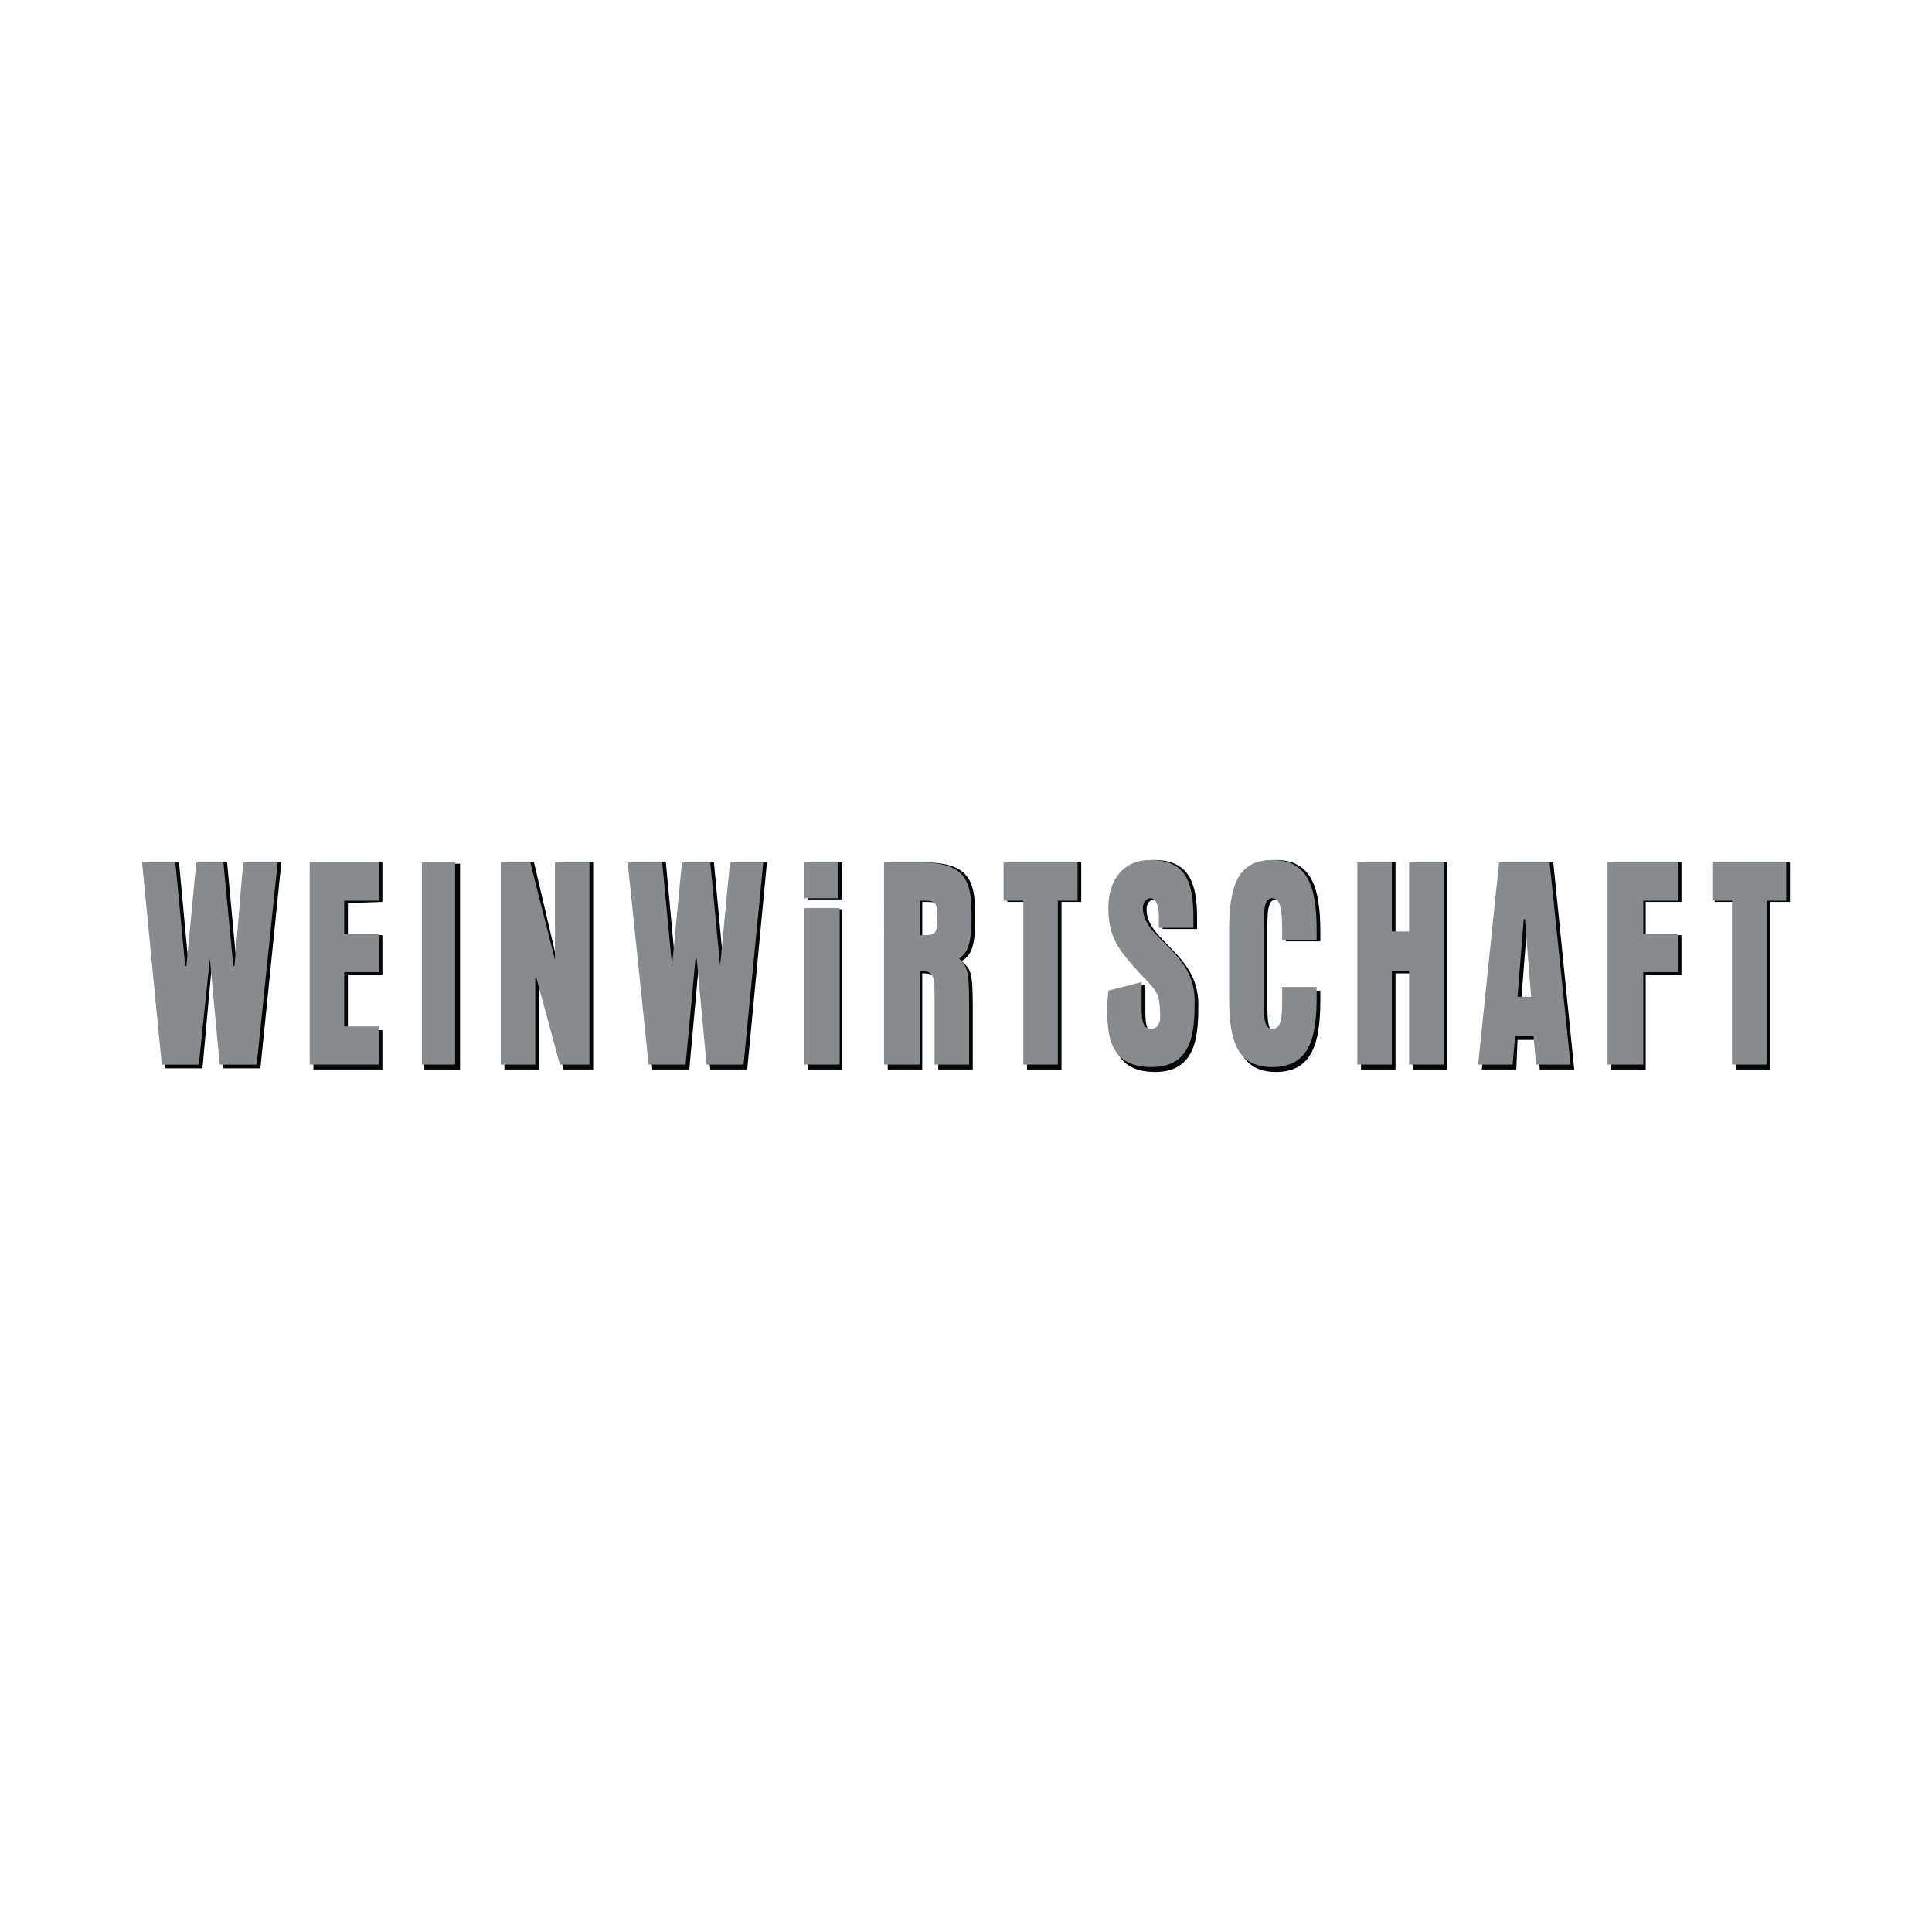 <?xml version="1.0" encoding="utf-8"?>
<!-- Generator: Adobe Illustrator 13.0.0, SVG Export Plug-In . SVG Version: 6.00 Build 14948)  -->
<!DOCTYPE svg PUBLIC "-//W3C//DTD SVG 1.0//EN" "http://www.w3.org/TR/2001/REC-SVG-20010904/DTD/svg10.dtd">
<svg version="1.0" id="Layer_1" xmlns="http://www.w3.org/2000/svg" xmlns:xlink="http://www.w3.org/1999/xlink" x="0px" y="0px"
	 width="192.756px" height="192.756px" viewBox="0 0 192.756 192.756" enable-background="new 0 0 192.756 192.756"
	 xml:space="preserve">
<g>
	<polygon fill-rule="evenodd" clip-rule="evenodd" fill="#FFFFFF" points="0,0 192.756,0 192.756,192.756 0,192.756 0,0 	"/>
	<polygon fill-rule="evenodd" clip-rule="evenodd" fill="#040606" points="16.51,106.584 20.199,106.584 21.183,95.763 
		21.306,95.763 22.289,106.584 25.978,106.584 28.069,86.049 24.626,86.049 23.642,96.624 23.642,96.624 22.658,86.049 
		19.83,86.049 18.969,96.624 18.846,96.624 17.862,86.049 14.542,86.049 16.51,106.584 	"/>
	<polygon fill-rule="evenodd" clip-rule="evenodd" fill="#888B8E" points="16.141,106.215 19.83,106.215 20.937,95.64 20.937,95.64 
		21.92,106.215 25.609,106.215 27.7,86.049 24.257,86.049 23.396,96.378 23.273,96.378 22.289,86.049 19.584,86.049 18.6,96.378 
		18.477,96.378 17.494,86.049 14.173,86.049 16.141,106.215 	"/>
	<polygon fill-rule="evenodd" clip-rule="evenodd" fill="#040606" points="31.266,106.707 38.152,106.707 38.152,102.773 
		34.709,102.773 34.709,97.238 38.152,97.238 38.152,93.304 34.709,93.304 34.709,90.106 38.152,89.983 38.152,86.049 
		31.266,86.049 31.266,106.707 	"/>
	<polygon fill-rule="evenodd" clip-rule="evenodd" fill="#888B8E" points="30.897,106.215 37.783,106.215 37.783,102.404 
		34.34,102.404 34.34,96.993 37.783,96.993 37.783,93.181 34.34,93.181 34.34,89.861 37.783,89.861 37.783,86.049 30.897,86.049 
		30.897,106.215 	"/>
	<polygon fill-rule="evenodd" clip-rule="evenodd" fill="#040606" points="50.326,106.707 53.77,106.707 53.77,97.977 
		53.893,97.977 56.229,106.707 59.18,106.707 59.18,86.049 55.737,86.049 55.737,96.009 55.614,96.009 53.277,86.049 50.326,86.049 
		50.326,106.707 	"/>
	<polygon fill-rule="evenodd" clip-rule="evenodd" fill="#888B8E" points="49.958,106.215 53.4,106.215 53.4,97.607 53.523,97.607 
		55.86,106.215 58.811,106.215 58.811,86.049 55.368,86.049 55.368,95.763 55.368,95.763 52.908,86.049 49.958,86.049 
		49.958,106.215 	"/>
	<polygon fill-rule="evenodd" clip-rule="evenodd" fill="#040606" points="65.083,106.707 68.771,106.707 69.755,95.886 
		69.755,95.886 70.862,106.707 74.551,106.707 76.519,86.049 73.198,86.049 72.215,96.624 72.215,96.624 71.231,86.049 
		68.403,86.049 67.419,96.624 67.419,96.624 66.435,86.049 62.992,86.049 65.083,106.707 	"/>
	<polygon fill-rule="evenodd" clip-rule="evenodd" fill="#888B8E" points="64.714,106.215 68.403,106.215 69.386,95.64 
		69.509,95.64 70.493,106.215 74.182,106.215 76.15,86.049 72.83,86.049 71.846,96.378 71.846,96.378 70.862,86.049 68.034,86.049 
		67.05,96.378 67.05,96.378 66.066,86.049 62.623,86.049 64.714,106.215 	"/>
	<polygon fill-rule="evenodd" clip-rule="evenodd" fill="#040606" points="42.333,86.171 45.899,86.171 45.899,106.707 
		42.333,106.707 42.333,86.171 	"/>
	<polygon fill-rule="evenodd" clip-rule="evenodd" fill="#888B8E" points="42.087,86.049 45.407,86.049 45.407,106.215 
		42.087,106.215 42.087,86.049 	"/>
	<path fill-rule="evenodd" clip-rule="evenodd" fill="#040606" d="M92.013,89.983c1.722,0,1.845,0,1.845,1.722
		s-0.123,1.722-1.845,1.722V89.983L92.013,89.983z M88.569,106.707h3.443v-9.592c1.599,0,1.599,0.492,1.599,3.074v6.518h3.443
		v-6.271c0-3.688-0.246-3.688-1.106-4.549c0.738-0.492,1.353-0.984,1.353-4.181c0-3.443-0.246-5.656-5.042-5.656h-3.689V106.707
		L88.569,106.707z"/>
	<path fill-rule="evenodd" clip-rule="evenodd" fill="#888B8E" d="M91.767,89.861c1.599,0,1.722,0,1.722,1.721
		c0,1.722-0.123,1.722-1.722,1.722V89.861L91.767,89.861z M88.201,106.215h3.566V96.87c1.476,0,1.476,0.491,1.476,3.073v6.271h3.443
		v-6.148c0-3.565-0.246-3.565-0.984-4.426c0.615-0.492,1.229-0.984,1.229-4.058c0-3.32-0.246-5.533-5.042-5.533h-3.689V106.215
		L88.201,106.215z"/>
	<polygon fill-rule="evenodd" clip-rule="evenodd" fill="#040606" points="102.465,106.707 105.908,106.707 105.908,89.983 
		107.876,89.983 107.876,86.049 100.498,86.049 100.498,89.983 102.465,89.983 102.465,106.707 	"/>
	<polygon fill-rule="evenodd" clip-rule="evenodd" fill="#888B8E" points="102.096,106.215 105.539,106.215 105.539,89.861 
		107.507,89.861 107.507,86.049 100.129,86.049 100.129,89.861 102.096,89.861 102.096,106.215 	"/>
	<path fill-rule="evenodd" clip-rule="evenodd" fill="#040606" d="M115.991,92.689h3.443v-1.107c0-3.566-0.86-5.779-4.304-5.779
		c-2.582,0-4.304,1.844-4.304,4.918c0,2.952,1.229,4.304,2.705,6.026c2.214,2.583,2.582,2.214,2.582,5.165
		c0,0.615-0.491,1.105-0.86,1.105c-0.984,0-0.984-1.105-0.984-2.459v-2.336l-3.319,0.984l-0.123,1.352
		c0,3.074,0.123,6.395,4.427,6.395c4.181,0,4.304-3.812,4.304-6.764c0-5.042-5.165-6.271-5.165-9.468
		c0-0.615,0.369-0.983,0.738-0.983c0.615,0,0.86,0.861,0.86,1.844V92.689L115.991,92.689z"/>
	<path fill-rule="evenodd" clip-rule="evenodd" fill="#888B8E" d="M115.623,92.566h3.442v-1.107c0-3.566-0.86-5.656-4.304-5.656
		c-2.582,0-4.181,1.844-4.181,4.796c0,2.951,1.106,4.181,2.582,5.902c2.214,2.46,2.583,2.214,2.583,5.042
		c0,0.615-0.369,1.107-0.861,1.107c-0.983,0-0.983-1.107-0.983-2.338v-2.336l-3.32,0.861l-0.123,1.475
		c0,2.828,0.123,6.148,4.427,6.148c4.181,0,4.304-3.688,4.304-6.641c0-4.918-5.164-6.147-5.164-9.222
		c0-0.615,0.368-0.984,0.737-0.984c0.615,0,0.861,0.861,0.861,1.844V92.566L115.623,92.566z"/>
	<path fill-rule="evenodd" clip-rule="evenodd" fill="#040606" d="M131.731,98.838h-3.443v0.982c0,1.846,0,3.197-0.983,3.197
		c-0.86,0-0.86-1.352-0.86-3.197v-6.885c0-1.845,0-3.197,0.86-3.197s0.983,1.353,0.983,3.197v0.983h3.443v-0.983
		c0-4.304-0.86-7.132-4.427-7.132s-4.304,2.828-4.304,7.132v6.885c0,4.305,0.737,7.133,4.304,7.133s4.427-2.828,4.427-7.133V98.838
		L131.731,98.838z"/>
	<path fill-rule="evenodd" clip-rule="evenodd" fill="#888B8E" d="M131.362,98.469h-3.442v1.107c0,1.721,0,3.074-0.984,3.074
		c-0.86,0-0.86-1.354-0.86-3.074v-6.764c0-1.845,0-3.197,0.86-3.197c0.861,0,0.984,1.353,0.984,3.197v0.984h3.442v-0.984
		c0-4.304-0.86-7.009-4.427-7.009c-3.565,0-4.304,2.828-4.304,7.009v6.764c0,4.18,0.738,6.885,4.304,6.885
		c3.566,0,4.427-2.705,4.427-6.885V98.469L131.362,98.469z"/>
	<polygon fill-rule="evenodd" clip-rule="evenodd" fill="#040606" points="135.789,106.707 139.232,106.707 139.232,97.115 
		140.954,97.115 140.954,106.707 144.397,106.707 144.397,86.049 140.954,86.049 140.954,93.181 139.232,93.181 139.232,86.049 
		135.789,86.049 135.789,106.707 	"/>
	<polygon fill-rule="evenodd" clip-rule="evenodd" fill="#888B8E" points="135.421,106.215 138.863,106.215 138.863,96.87 
		140.585,96.87 140.585,106.215 144.028,106.215 144.028,86.049 140.585,86.049 140.585,92.935 138.863,92.935 138.863,86.049 
		135.421,86.049 135.421,106.215 	"/>
	<path fill-rule="evenodd" clip-rule="evenodd" fill="#040606" d="M147.841,106.707h3.442l0.123-2.951h1.968l0.246,2.951h3.443
		l-2.091-20.658h-5.042L147.841,106.707L147.841,106.707z M152.391,91.951L152.391,91.951l0.737,7.869h-1.353L152.391,91.951
		L152.391,91.951z"/>
	<path fill-rule="evenodd" clip-rule="evenodd" fill="#888B8E" d="M147.472,106.215h3.443l0.246-2.828h1.844l0.246,2.828h3.443
		l-2.091-20.166h-5.041L147.472,106.215L147.472,106.215z M152.021,91.705h0.123l0.615,7.748h-1.354L152.021,91.705L152.021,91.705z
		"/>
	<polygon fill-rule="evenodd" clip-rule="evenodd" fill="#040606" points="160.752,106.707 164.195,106.707 164.195,97.238 
		167.762,97.238 167.762,93.304 164.195,93.304 164.195,89.983 167.762,89.983 167.762,86.049 160.752,86.049 160.752,106.707 	"/>
	<polygon fill-rule="evenodd" clip-rule="evenodd" fill="#888B8E" points="160.384,106.215 163.949,106.215 163.949,96.993 
		167.393,96.993 167.393,93.181 163.949,93.181 163.949,89.861 167.393,89.861 167.393,86.049 160.384,86.049 160.384,106.215 	"/>
	<polygon fill-rule="evenodd" clip-rule="evenodd" fill="#040606" points="173.172,106.707 176.615,106.707 176.615,89.983 
		178.583,89.983 178.583,86.049 171.082,86.049 171.082,89.983 173.172,89.983 173.172,106.707 	"/>
	<polygon fill-rule="evenodd" clip-rule="evenodd" fill="#888B8E" points="172.803,106.215 176.246,106.215 176.246,89.861 
		178.214,89.861 178.214,86.049 170.836,86.049 170.836,89.861 172.803,89.861 172.803,106.215 	"/>
	<polygon fill-rule="evenodd" clip-rule="evenodd" fill="#040606" points="80.577,106.707 84.02,106.707 84.02,90.721 
		80.577,90.721 80.577,106.707 	"/>
	<polygon fill-rule="evenodd" clip-rule="evenodd" fill="#888B8E" points="80.208,106.215 83.774,106.215 83.774,90.599 
		80.208,90.599 80.208,106.215 	"/>
	<polygon fill-rule="evenodd" clip-rule="evenodd" fill="#040606" points="80.577,86.049 84.02,86.049 84.02,89.738 80.577,89.738 
		80.577,86.049 	"/>
	<polygon fill-rule="evenodd" clip-rule="evenodd" fill="#888B8E" points="80.208,86.049 83.651,86.049 83.651,89.615 
		80.208,89.615 80.208,86.049 	"/>
</g>
</svg>
